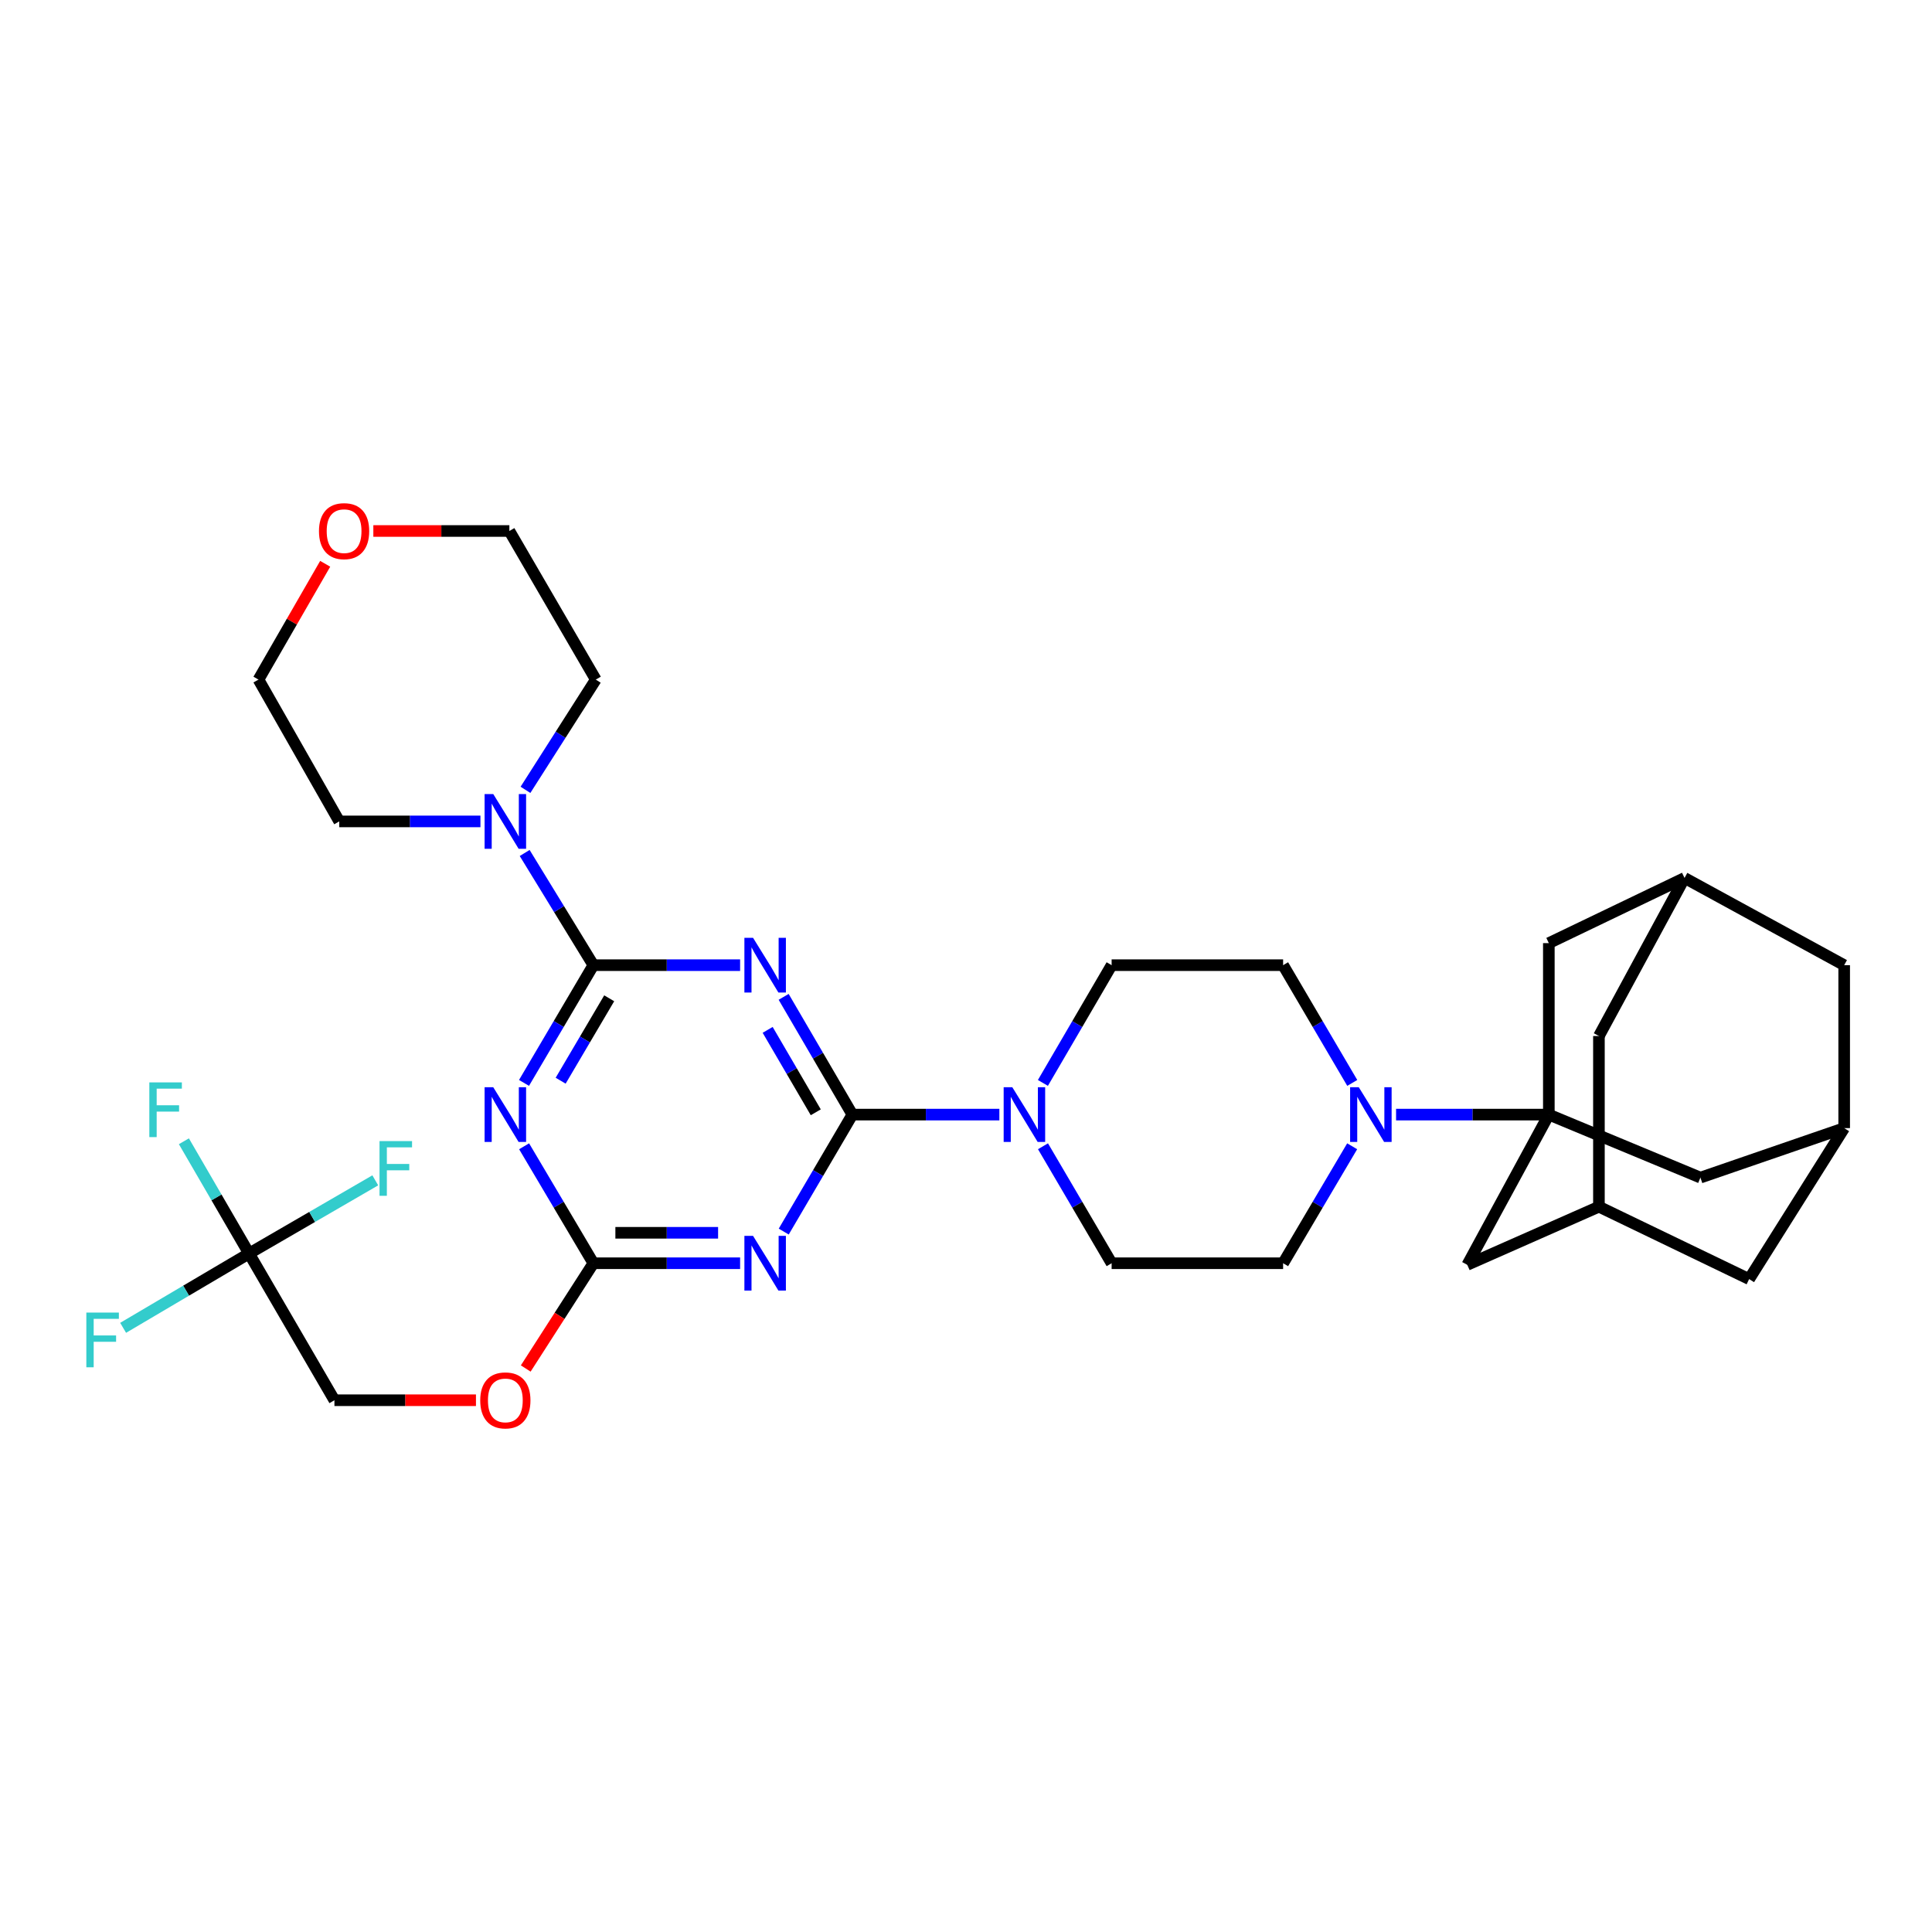 <?xml version='1.0' encoding='iso-8859-1'?>
<svg version='1.1' baseProfile='full'
              xmlns='http://www.w3.org/2000/svg'
                      xmlns:rdkit='http://www.rdkit.org/xml'
                      xmlns:xlink='http://www.w3.org/1999/xlink'
                  xml:space='preserve'
width='1000px' height='1000px' viewBox='0 0 1000 1000'>
<!-- END OF HEADER -->
<rect style='opacity:1.0;fill:#FFFFFF;stroke:none' width='1000' height='1000' x='0' y='0'> </rect>
<path class='bond-0' d='M 405.613,515.971 L 423.402,546.444' style='fill:none;fill-rule:evenodd;stroke:#0000FF;stroke-width:6px;stroke-linecap:butt;stroke-linejoin:miter;stroke-opacity:1' />
<path class='bond-0' d='M 423.402,546.444 L 441.191,576.917' style='fill:none;fill-rule:evenodd;stroke:#000000;stroke-width:6px;stroke-linecap:butt;stroke-linejoin:miter;stroke-opacity:1' />
<path class='bond-0' d='M 397.339,533.059 L 409.791,554.39' style='fill:none;fill-rule:evenodd;stroke:#0000FF;stroke-width:6px;stroke-linecap:butt;stroke-linejoin:miter;stroke-opacity:1' />
<path class='bond-0' d='M 409.791,554.39 L 422.244,575.721' style='fill:none;fill-rule:evenodd;stroke:#000000;stroke-width:6px;stroke-linecap:butt;stroke-linejoin:miter;stroke-opacity:1' />
<path class='bond-1' d='M 383.077,499.572 L 345.103,499.572' style='fill:none;fill-rule:evenodd;stroke:#0000FF;stroke-width:6px;stroke-linecap:butt;stroke-linejoin:miter;stroke-opacity:1' />
<path class='bond-1' d='M 345.103,499.572 L 307.129,499.572' style='fill:none;fill-rule:evenodd;stroke:#000000;stroke-width:6px;stroke-linecap:butt;stroke-linejoin:miter;stroke-opacity:1' />
<path class='bond-3' d='M 441.191,576.917 L 423.425,607.189' style='fill:none;fill-rule:evenodd;stroke:#000000;stroke-width:6px;stroke-linecap:butt;stroke-linejoin:miter;stroke-opacity:1' />
<path class='bond-3' d='M 423.425,607.189 L 405.659,637.461' style='fill:none;fill-rule:evenodd;stroke:#0000FF;stroke-width:6px;stroke-linecap:butt;stroke-linejoin:miter;stroke-opacity:1' />
<path class='bond-7' d='M 441.191,576.917 L 479.229,576.917' style='fill:none;fill-rule:evenodd;stroke:#000000;stroke-width:6px;stroke-linecap:butt;stroke-linejoin:miter;stroke-opacity:1' />
<path class='bond-7' d='M 479.229,576.917 L 517.267,576.917' style='fill:none;fill-rule:evenodd;stroke:#0000FF;stroke-width:6px;stroke-linecap:butt;stroke-linejoin:miter;stroke-opacity:1' />
<path class='bond-2' d='M 307.129,499.572 L 289.179,530.043' style='fill:none;fill-rule:evenodd;stroke:#000000;stroke-width:6px;stroke-linecap:butt;stroke-linejoin:miter;stroke-opacity:1' />
<path class='bond-2' d='M 289.179,530.043 L 271.229,560.513' style='fill:none;fill-rule:evenodd;stroke:#0000FF;stroke-width:6px;stroke-linecap:butt;stroke-linejoin:miter;stroke-opacity:1' />
<path class='bond-2' d='M 315.322,516.713 L 302.758,538.042' style='fill:none;fill-rule:evenodd;stroke:#000000;stroke-width:6px;stroke-linecap:butt;stroke-linejoin:miter;stroke-opacity:1' />
<path class='bond-2' d='M 302.758,538.042 L 290.193,559.371' style='fill:none;fill-rule:evenodd;stroke:#0000FF;stroke-width:6px;stroke-linecap:butt;stroke-linejoin:miter;stroke-opacity:1' />
<path class='bond-8' d='M 307.129,499.572 L 289.35,470.537' style='fill:none;fill-rule:evenodd;stroke:#000000;stroke-width:6px;stroke-linecap:butt;stroke-linejoin:miter;stroke-opacity:1' />
<path class='bond-8' d='M 289.35,470.537 L 271.571,441.502' style='fill:none;fill-rule:evenodd;stroke:#0000FF;stroke-width:6px;stroke-linecap:butt;stroke-linejoin:miter;stroke-opacity:1' />
<path class='bond-5' d='M 271.275,593.313 L 289.202,623.582' style='fill:none;fill-rule:evenodd;stroke:#0000FF;stroke-width:6px;stroke-linecap:butt;stroke-linejoin:miter;stroke-opacity:1' />
<path class='bond-5' d='M 289.202,623.582 L 307.129,653.851' style='fill:none;fill-rule:evenodd;stroke:#000000;stroke-width:6px;stroke-linecap:butt;stroke-linejoin:miter;stroke-opacity:1' />
<path class='bond-33' d='M 383.077,653.851 L 345.103,653.851' style='fill:none;fill-rule:evenodd;stroke:#0000FF;stroke-width:6px;stroke-linecap:butt;stroke-linejoin:miter;stroke-opacity:1' />
<path class='bond-33' d='M 345.103,653.851 L 307.129,653.851' style='fill:none;fill-rule:evenodd;stroke:#000000;stroke-width:6px;stroke-linecap:butt;stroke-linejoin:miter;stroke-opacity:1' />
<path class='bond-33' d='M 371.684,638.091 L 345.103,638.091' style='fill:none;fill-rule:evenodd;stroke:#0000FF;stroke-width:6px;stroke-linecap:butt;stroke-linejoin:miter;stroke-opacity:1' />
<path class='bond-33' d='M 345.103,638.091 L 318.521,638.091' style='fill:none;fill-rule:evenodd;stroke:#000000;stroke-width:6px;stroke-linecap:butt;stroke-linejoin:miter;stroke-opacity:1' />
<path class='bond-4' d='M 801.676,576.917 L 762.14,576.917' style='fill:none;fill-rule:evenodd;stroke:#000000;stroke-width:6px;stroke-linecap:butt;stroke-linejoin:miter;stroke-opacity:1' />
<path class='bond-4' d='M 762.14,576.917 L 722.604,576.917' style='fill:none;fill-rule:evenodd;stroke:#0000FF;stroke-width:6px;stroke-linecap:butt;stroke-linejoin:miter;stroke-opacity:1' />
<path class='bond-10' d='M 801.676,576.917 L 759.458,654.674' style='fill:none;fill-rule:evenodd;stroke:#000000;stroke-width:6px;stroke-linecap:butt;stroke-linejoin:miter;stroke-opacity:1' />
<path class='bond-11' d='M 801.676,576.917 L 801.676,488.164' style='fill:none;fill-rule:evenodd;stroke:#000000;stroke-width:6px;stroke-linecap:butt;stroke-linejoin:miter;stroke-opacity:1' />
<path class='bond-12' d='M 801.676,576.917 L 880.133,609.531' style='fill:none;fill-rule:evenodd;stroke:#000000;stroke-width:6px;stroke-linecap:butt;stroke-linejoin:miter;stroke-opacity:1' />
<path class='bond-20' d='M 307.129,653.851 L 289.625,681.092' style='fill:none;fill-rule:evenodd;stroke:#000000;stroke-width:6px;stroke-linecap:butt;stroke-linejoin:miter;stroke-opacity:1' />
<path class='bond-20' d='M 289.625,681.092 L 272.121,708.334' style='fill:none;fill-rule:evenodd;stroke:#FF0000;stroke-width:6px;stroke-linecap:butt;stroke-linejoin:miter;stroke-opacity:1' />
<path class='bond-6' d='M 699.882,593.311 L 682.01,623.581' style='fill:none;fill-rule:evenodd;stroke:#0000FF;stroke-width:6px;stroke-linecap:butt;stroke-linejoin:miter;stroke-opacity:1' />
<path class='bond-6' d='M 682.01,623.581 L 664.138,653.851' style='fill:none;fill-rule:evenodd;stroke:#000000;stroke-width:6px;stroke-linecap:butt;stroke-linejoin:miter;stroke-opacity:1' />
<path class='bond-35' d='M 699.928,560.515 L 682.033,530.044' style='fill:none;fill-rule:evenodd;stroke:#0000FF;stroke-width:6px;stroke-linecap:butt;stroke-linejoin:miter;stroke-opacity:1' />
<path class='bond-35' d='M 682.033,530.044 L 664.138,499.572' style='fill:none;fill-rule:evenodd;stroke:#000000;stroke-width:6px;stroke-linecap:butt;stroke-linejoin:miter;stroke-opacity:1' />
<path class='bond-18' d='M 539.805,560.519 L 557.59,530.045' style='fill:none;fill-rule:evenodd;stroke:#0000FF;stroke-width:6px;stroke-linecap:butt;stroke-linejoin:miter;stroke-opacity:1' />
<path class='bond-18' d='M 557.59,530.045 L 575.376,499.572' style='fill:none;fill-rule:evenodd;stroke:#000000;stroke-width:6px;stroke-linecap:butt;stroke-linejoin:miter;stroke-opacity:1' />
<path class='bond-19' d='M 539.851,593.307 L 557.613,623.579' style='fill:none;fill-rule:evenodd;stroke:#0000FF;stroke-width:6px;stroke-linecap:butt;stroke-linejoin:miter;stroke-opacity:1' />
<path class='bond-19' d='M 557.613,623.579 L 575.376,653.851' style='fill:none;fill-rule:evenodd;stroke:#000000;stroke-width:6px;stroke-linecap:butt;stroke-linejoin:miter;stroke-opacity:1' />
<path class='bond-29' d='M 248.676,425.16 L 212.136,425.16' style='fill:none;fill-rule:evenodd;stroke:#0000FF;stroke-width:6px;stroke-linecap:butt;stroke-linejoin:miter;stroke-opacity:1' />
<path class='bond-29' d='M 212.136,425.16 L 175.596,425.16' style='fill:none;fill-rule:evenodd;stroke:#000000;stroke-width:6px;stroke-linecap:butt;stroke-linejoin:miter;stroke-opacity:1' />
<path class='bond-30' d='M 271.984,408.824 L 290.182,380.289' style='fill:none;fill-rule:evenodd;stroke:#0000FF;stroke-width:6px;stroke-linecap:butt;stroke-linejoin:miter;stroke-opacity:1' />
<path class='bond-30' d='M 290.182,380.289 L 308.381,351.755' style='fill:none;fill-rule:evenodd;stroke:#000000;stroke-width:6px;stroke-linecap:butt;stroke-linejoin:miter;stroke-opacity:1' />
<path class='bond-9' d='M 128.913,648.817 L 173.101,724.761' style='fill:none;fill-rule:evenodd;stroke:#000000;stroke-width:6px;stroke-linecap:butt;stroke-linejoin:miter;stroke-opacity:1' />
<path class='bond-26' d='M 128.913,648.817 L 112.048,619.766' style='fill:none;fill-rule:evenodd;stroke:#000000;stroke-width:6px;stroke-linecap:butt;stroke-linejoin:miter;stroke-opacity:1' />
<path class='bond-26' d='M 112.048,619.766 L 95.183,590.716' style='fill:none;fill-rule:evenodd;stroke:#33CCCC;stroke-width:6px;stroke-linecap:butt;stroke-linejoin:miter;stroke-opacity:1' />
<path class='bond-27' d='M 128.913,648.817 L 161.577,629.878' style='fill:none;fill-rule:evenodd;stroke:#000000;stroke-width:6px;stroke-linecap:butt;stroke-linejoin:miter;stroke-opacity:1' />
<path class='bond-27' d='M 161.577,629.878 L 194.242,610.94' style='fill:none;fill-rule:evenodd;stroke:#33CCCC;stroke-width:6px;stroke-linecap:butt;stroke-linejoin:miter;stroke-opacity:1' />
<path class='bond-28' d='M 128.913,648.817 L 96.321,668.049' style='fill:none;fill-rule:evenodd;stroke:#000000;stroke-width:6px;stroke-linecap:butt;stroke-linejoin:miter;stroke-opacity:1' />
<path class='bond-28' d='M 96.321,668.049 L 63.729,687.281' style='fill:none;fill-rule:evenodd;stroke:#33CCCC;stroke-width:6px;stroke-linecap:butt;stroke-linejoin:miter;stroke-opacity:1' />
<path class='bond-14' d='M 759.458,654.674 L 827.601,624.582' style='fill:none;fill-rule:evenodd;stroke:#000000;stroke-width:6px;stroke-linecap:butt;stroke-linejoin:miter;stroke-opacity:1' />
<path class='bond-15' d='M 801.676,488.164 L 871.912,454.43' style='fill:none;fill-rule:evenodd;stroke:#000000;stroke-width:6px;stroke-linecap:butt;stroke-linejoin:miter;stroke-opacity:1' />
<path class='bond-13' d='M 880.133,609.531 L 954.545,583.904' style='fill:none;fill-rule:evenodd;stroke:#000000;stroke-width:6px;stroke-linecap:butt;stroke-linejoin:miter;stroke-opacity:1' />
<path class='bond-21' d='M 954.545,583.904 L 954.545,499.572' style='fill:none;fill-rule:evenodd;stroke:#000000;stroke-width:6px;stroke-linecap:butt;stroke-linejoin:miter;stroke-opacity:1' />
<path class='bond-23' d='M 954.545,583.904 L 905.349,662.055' style='fill:none;fill-rule:evenodd;stroke:#000000;stroke-width:6px;stroke-linecap:butt;stroke-linejoin:miter;stroke-opacity:1' />
<path class='bond-36' d='M 827.601,624.582 L 905.349,662.055' style='fill:none;fill-rule:evenodd;stroke:#000000;stroke-width:6px;stroke-linecap:butt;stroke-linejoin:miter;stroke-opacity:1' />
<path class='bond-38' d='M 827.601,624.582 L 827.601,536.24' style='fill:none;fill-rule:evenodd;stroke:#000000;stroke-width:6px;stroke-linecap:butt;stroke-linejoin:miter;stroke-opacity:1' />
<path class='bond-22' d='M 871.912,454.43 L 827.601,536.24' style='fill:none;fill-rule:evenodd;stroke:#000000;stroke-width:6px;stroke-linecap:butt;stroke-linejoin:miter;stroke-opacity:1' />
<path class='bond-37' d='M 871.912,454.43 L 954.545,499.572' style='fill:none;fill-rule:evenodd;stroke:#000000;stroke-width:6px;stroke-linecap:butt;stroke-linejoin:miter;stroke-opacity:1' />
<path class='bond-16' d='M 664.138,499.572 L 575.376,499.572' style='fill:none;fill-rule:evenodd;stroke:#000000;stroke-width:6px;stroke-linecap:butt;stroke-linejoin:miter;stroke-opacity:1' />
<path class='bond-17' d='M 664.138,653.851 L 575.376,653.851' style='fill:none;fill-rule:evenodd;stroke:#000000;stroke-width:6px;stroke-linecap:butt;stroke-linejoin:miter;stroke-opacity:1' />
<path class='bond-24' d='M 246.354,724.761 L 209.727,724.761' style='fill:none;fill-rule:evenodd;stroke:#FF0000;stroke-width:6px;stroke-linecap:butt;stroke-linejoin:miter;stroke-opacity:1' />
<path class='bond-24' d='M 209.727,724.761 L 173.101,724.761' style='fill:none;fill-rule:evenodd;stroke:#000000;stroke-width:6px;stroke-linecap:butt;stroke-linejoin:miter;stroke-opacity:1' />
<path class='bond-25' d='M 193.239,274.839 L 228.444,274.839' style='fill:none;fill-rule:evenodd;stroke:#FF0000;stroke-width:6px;stroke-linecap:butt;stroke-linejoin:miter;stroke-opacity:1' />
<path class='bond-25' d='M 228.444,274.839 L 263.649,274.839' style='fill:none;fill-rule:evenodd;stroke:#000000;stroke-width:6px;stroke-linecap:butt;stroke-linejoin:miter;stroke-opacity:1' />
<path class='bond-34' d='M 168.319,291.818 L 151.054,321.787' style='fill:none;fill-rule:evenodd;stroke:#FF0000;stroke-width:6px;stroke-linecap:butt;stroke-linejoin:miter;stroke-opacity:1' />
<path class='bond-34' d='M 151.054,321.787 L 133.789,351.755' style='fill:none;fill-rule:evenodd;stroke:#000000;stroke-width:6px;stroke-linecap:butt;stroke-linejoin:miter;stroke-opacity:1' />
<path class='bond-31' d='M 175.596,425.16 L 133.789,351.755' style='fill:none;fill-rule:evenodd;stroke:#000000;stroke-width:6px;stroke-linecap:butt;stroke-linejoin:miter;stroke-opacity:1' />
<path class='bond-32' d='M 308.381,351.755 L 263.649,274.839' style='fill:none;fill-rule:evenodd;stroke:#000000;stroke-width:6px;stroke-linecap:butt;stroke-linejoin:miter;stroke-opacity:1' />
<path  class='atom-0' d='M 389.779 485.412
L 399.059 500.412
Q 399.979 501.892, 401.459 504.572
Q 402.939 507.252, 403.019 507.412
L 403.019 485.412
L 406.779 485.412
L 406.779 513.732
L 402.899 513.732
L 392.939 497.332
Q 391.779 495.412, 390.539 493.212
Q 389.339 491.012, 388.979 490.332
L 388.979 513.732
L 385.299 513.732
L 385.299 485.412
L 389.779 485.412
' fill='#0000FF'/>
<path  class='atom-3' d='M 255.306 562.757
L 264.586 577.757
Q 265.506 579.237, 266.986 581.917
Q 268.466 584.597, 268.546 584.757
L 268.546 562.757
L 272.306 562.757
L 272.306 591.077
L 268.426 591.077
L 258.466 574.677
Q 257.306 572.757, 256.066 570.557
Q 254.866 568.357, 254.506 567.677
L 254.506 591.077
L 250.826 591.077
L 250.826 562.757
L 255.306 562.757
' fill='#0000FF'/>
<path  class='atom-4' d='M 389.779 639.691
L 399.059 654.691
Q 399.979 656.171, 401.459 658.851
Q 402.939 661.531, 403.019 661.691
L 403.019 639.691
L 406.779 639.691
L 406.779 668.011
L 402.899 668.011
L 392.939 651.611
Q 391.779 649.691, 390.539 647.491
Q 389.339 645.291, 388.979 644.611
L 388.979 668.011
L 385.299 668.011
L 385.299 639.691
L 389.779 639.691
' fill='#0000FF'/>
<path  class='atom-7' d='M 703.301 562.757
L 712.581 577.757
Q 713.501 579.237, 714.981 581.917
Q 716.461 584.597, 716.541 584.757
L 716.541 562.757
L 720.301 562.757
L 720.301 591.077
L 716.421 591.077
L 706.461 574.677
Q 705.301 572.757, 704.061 570.557
Q 702.861 568.357, 702.501 567.677
L 702.501 591.077
L 698.821 591.077
L 698.821 562.757
L 703.301 562.757
' fill='#0000FF'/>
<path  class='atom-8' d='M 523.973 562.757
L 533.253 577.757
Q 534.173 579.237, 535.653 581.917
Q 537.133 584.597, 537.213 584.757
L 537.213 562.757
L 540.973 562.757
L 540.973 591.077
L 537.093 591.077
L 527.133 574.677
Q 525.973 572.757, 524.733 570.557
Q 523.533 568.357, 523.173 567.677
L 523.173 591.077
L 519.493 591.077
L 519.493 562.757
L 523.973 562.757
' fill='#0000FF'/>
<path  class='atom-9' d='M 255.306 411
L 264.586 426
Q 265.506 427.48, 266.986 430.16
Q 268.466 432.84, 268.546 433
L 268.546 411
L 272.306 411
L 272.306 439.32
L 268.426 439.32
L 258.466 422.92
Q 257.306 421, 256.066 418.8
Q 254.866 416.6, 254.506 415.92
L 254.506 439.32
L 250.826 439.32
L 250.826 411
L 255.306 411
' fill='#0000FF'/>
<path  class='atom-21' d='M 248.566 724.841
Q 248.566 718.041, 251.926 714.241
Q 255.286 710.441, 261.566 710.441
Q 267.846 710.441, 271.206 714.241
Q 274.566 718.041, 274.566 724.841
Q 274.566 731.721, 271.166 735.641
Q 267.766 739.521, 261.566 739.521
Q 255.326 739.521, 251.926 735.641
Q 248.566 731.761, 248.566 724.841
M 261.566 736.321
Q 265.886 736.321, 268.206 733.441
Q 270.566 730.521, 270.566 724.841
Q 270.566 719.281, 268.206 716.481
Q 265.886 713.641, 261.566 713.641
Q 257.246 713.641, 254.886 716.441
Q 252.566 719.241, 252.566 724.841
Q 252.566 730.561, 254.886 733.441
Q 257.246 736.321, 261.566 736.321
' fill='#FF0000'/>
<path  class='atom-26' d='M 165.1 274.919
Q 165.1 268.119, 168.46 264.319
Q 171.82 260.519, 178.1 260.519
Q 184.38 260.519, 187.74 264.319
Q 191.1 268.119, 191.1 274.919
Q 191.1 281.799, 187.7 285.719
Q 184.3 289.599, 178.1 289.599
Q 171.86 289.599, 168.46 285.719
Q 165.1 281.839, 165.1 274.919
M 178.1 286.399
Q 182.42 286.399, 184.74 283.519
Q 187.1 280.599, 187.1 274.919
Q 187.1 269.359, 184.74 266.559
Q 182.42 263.719, 178.1 263.719
Q 173.78 263.719, 171.42 266.519
Q 169.1 269.319, 169.1 274.919
Q 169.1 280.639, 171.42 283.519
Q 173.78 286.399, 178.1 286.399
' fill='#FF0000'/>
<path  class='atom-27' d='M 77.294 560.245
L 94.134 560.245
L 94.134 563.485
L 81.094 563.485
L 81.094 572.085
L 92.694 572.085
L 92.694 575.365
L 81.094 575.365
L 81.094 588.565
L 77.294 588.565
L 77.294 560.245
' fill='#33CCCC'/>
<path  class='atom-28' d='M 196.437 590.626
L 213.277 590.626
L 213.277 593.866
L 200.237 593.866
L 200.237 602.466
L 211.837 602.466
L 211.837 605.746
L 200.237 605.746
L 200.237 618.946
L 196.437 618.946
L 196.437 590.626
' fill='#33CCCC'/>
<path  class='atom-29' d='M 44.689 679.388
L 61.529 679.388
L 61.529 682.628
L 48.489 682.628
L 48.489 691.228
L 60.089 691.228
L 60.089 694.508
L 48.489 694.508
L 48.489 707.708
L 44.689 707.708
L 44.689 679.388
' fill='#33CCCC'/>
</svg>
